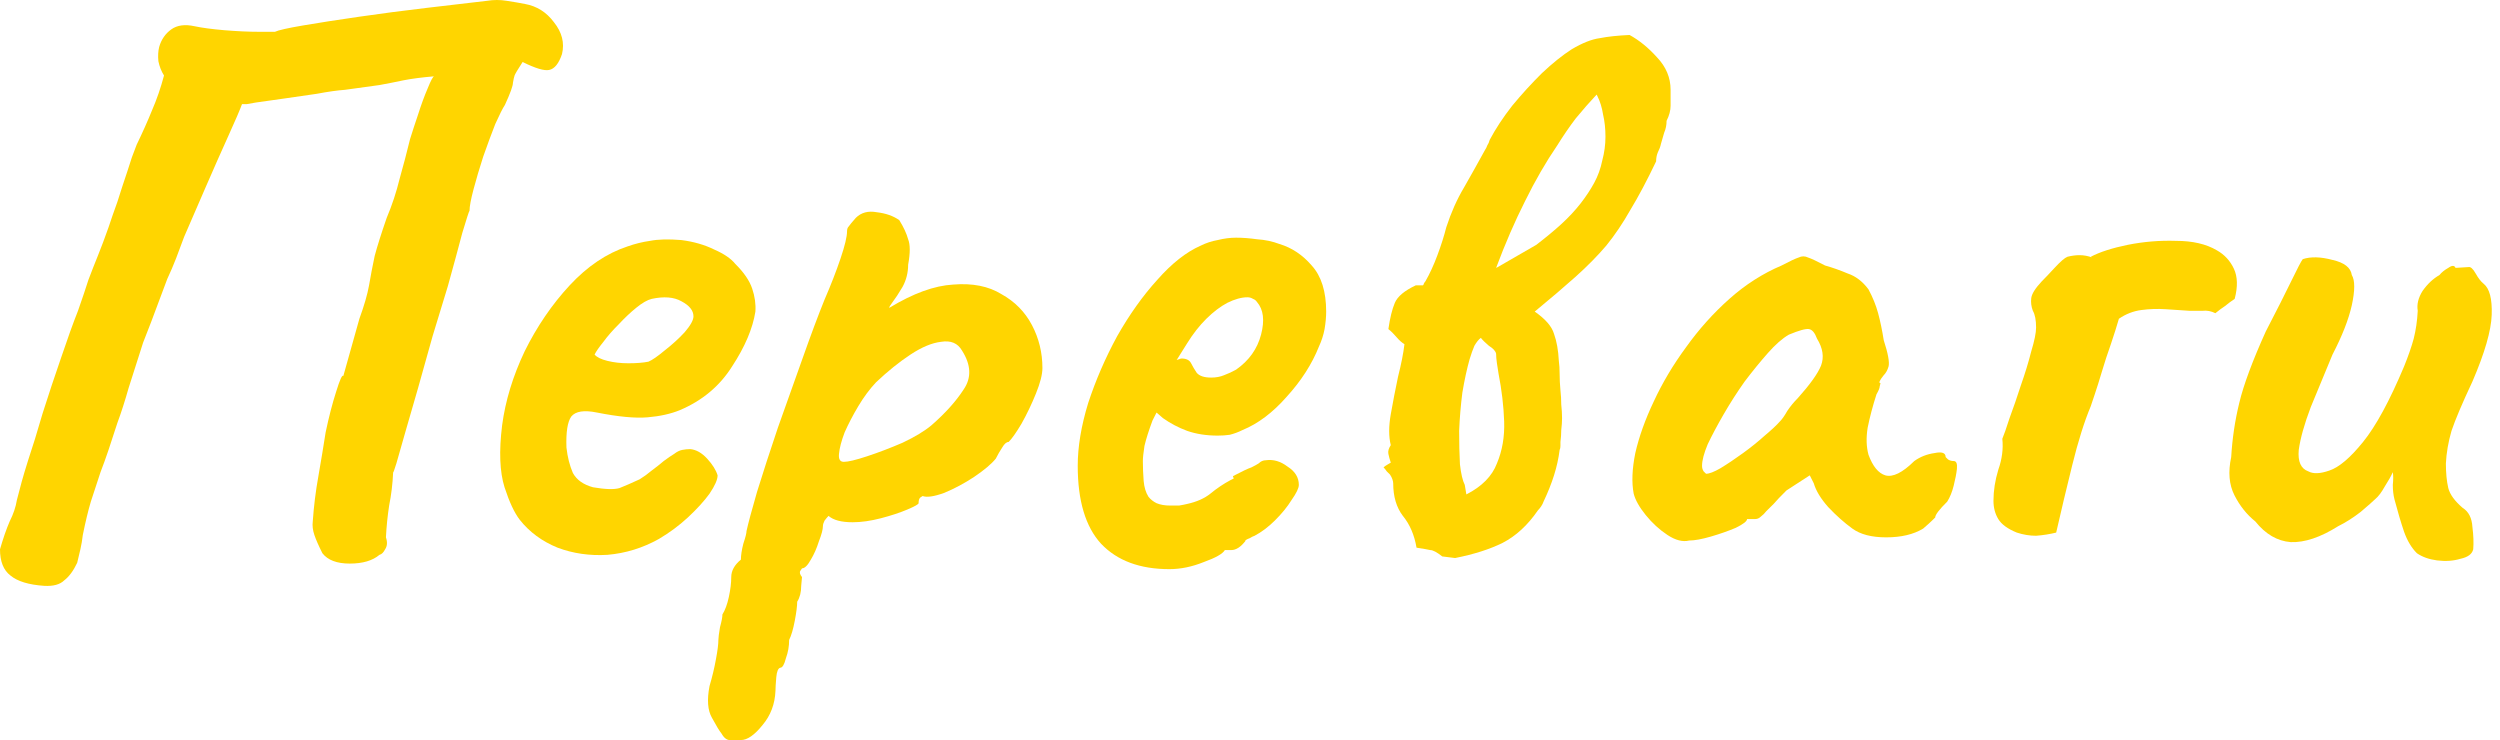 <?xml version="1.0" encoding="utf-8"?>
<svg xmlns="http://www.w3.org/2000/svg" fill="none" height="100%" overflow="visible" preserveAspectRatio="none" style="display: block;" viewBox="0 0 152 45" width="100%">
<g id="title">
<path d="M2.689 35.619C1.744 35.555 1.059 35.345 0.635 34.991C0.212 34.669 0 34.137 0 33.396C0.196 32.719 0.391 32.156 0.587 31.704C0.815 31.253 0.961 30.818 1.027 30.399C1.124 30.013 1.222 29.642 1.32 29.288C1.418 28.933 1.548 28.499 1.711 27.983C1.972 27.21 2.265 26.259 2.591 25.132C2.949 24.004 3.324 22.876 3.715 21.748C4.106 20.589 4.448 19.638 4.742 18.897C5.002 18.156 5.214 17.528 5.377 17.012C5.573 16.497 5.768 15.997 5.964 15.514C6.159 15.031 6.371 14.467 6.599 13.822C6.599 13.822 6.681 13.581 6.844 13.097C7.039 12.582 7.235 12.002 7.43 11.357C7.659 10.681 7.854 10.085 8.017 9.569C8.213 9.054 8.31 8.796 8.31 8.796C8.669 8.055 8.978 7.362 9.239 6.718C9.532 6.041 9.777 5.332 9.972 4.591C9.809 4.334 9.695 4.044 9.63 3.721C9.598 3.399 9.614 3.109 9.679 2.851C9.809 2.4 10.054 2.046 10.412 1.788C10.771 1.53 11.243 1.466 11.83 1.595C12.286 1.692 12.889 1.772 13.639 1.837C14.421 1.901 15.121 1.933 15.741 1.933C16.392 1.933 16.718 1.933 16.718 1.933C16.914 1.837 17.484 1.708 18.429 1.547C19.375 1.385 20.515 1.208 21.851 1.015C23.188 0.822 24.54 0.644 25.909 0.483C27.31 0.322 28.548 0.177 29.624 0.048C30.015 -0.016 30.406 -0.016 30.797 0.048C31.221 0.113 31.596 0.177 31.922 0.242C32.638 0.371 33.225 0.741 33.681 1.353C34.17 1.965 34.333 2.61 34.17 3.286C33.975 3.866 33.714 4.189 33.388 4.253C33.095 4.317 32.557 4.156 31.775 3.77C31.482 4.221 31.319 4.495 31.286 4.591C31.253 4.688 31.221 4.833 31.188 5.026C31.188 5.22 31.025 5.671 30.699 6.38C30.569 6.573 30.373 6.96 30.113 7.539C29.885 8.119 29.64 8.78 29.38 9.521C29.151 10.23 28.956 10.89 28.793 11.502C28.63 12.115 28.548 12.55 28.548 12.807C28.516 12.84 28.369 13.291 28.108 14.161C27.88 15.031 27.587 16.11 27.229 17.399C26.935 18.365 26.626 19.38 26.3 20.444C26.006 21.507 25.713 22.554 25.42 23.585C25.127 24.584 24.866 25.486 24.638 26.291C24.41 27.097 24.23 27.725 24.1 28.176C23.97 28.595 23.904 28.772 23.904 28.708C23.872 29.417 23.79 30.093 23.66 30.738C23.562 31.382 23.497 32.027 23.465 32.671C23.562 32.961 23.546 33.203 23.416 33.396C23.318 33.589 23.204 33.702 23.073 33.734C22.65 34.089 22.047 34.266 21.265 34.266C20.483 34.266 19.928 34.056 19.603 33.638C19.375 33.187 19.212 32.816 19.114 32.526C19.016 32.236 18.983 31.962 19.016 31.704C19.081 30.77 19.195 29.852 19.358 28.95C19.521 28.015 19.668 27.129 19.798 26.291C19.994 25.357 20.206 24.535 20.434 23.827C20.662 23.086 20.808 22.763 20.874 22.86L21.851 19.38C22.145 18.575 22.34 17.898 22.438 17.35C22.536 16.77 22.65 16.174 22.78 15.562C22.943 14.95 23.188 14.177 23.513 13.242C23.839 12.469 24.1 11.68 24.296 10.874C24.524 10.069 24.735 9.263 24.931 8.458C25.061 8.039 25.224 7.539 25.42 6.96C25.615 6.347 25.811 5.816 26.006 5.365C26.202 4.881 26.332 4.64 26.398 4.64C25.648 4.704 25.029 4.785 24.54 4.881C24.084 4.978 23.595 5.075 23.073 5.171C22.585 5.236 21.884 5.332 20.971 5.461C20.515 5.494 19.945 5.574 19.26 5.703C18.609 5.8 17.941 5.896 17.256 5.993C16.572 6.09 16.002 6.17 15.545 6.235C15.35 6.267 15.17 6.299 15.008 6.331C14.877 6.331 14.779 6.331 14.714 6.331C14.584 6.686 14.307 7.33 13.883 8.264C13.46 9.199 13.003 10.23 12.514 11.357C12.025 12.485 11.586 13.5 11.194 14.402C11.032 14.821 10.869 15.256 10.706 15.707C10.543 16.126 10.364 16.545 10.168 16.964C10.005 17.383 9.842 17.818 9.679 18.269C9.516 18.688 9.353 19.122 9.19 19.574C9.027 19.992 8.864 20.411 8.701 20.83C8.376 21.861 8.082 22.779 7.821 23.585C7.593 24.39 7.365 25.099 7.137 25.712C6.942 26.324 6.762 26.871 6.599 27.355C6.436 27.838 6.273 28.289 6.111 28.708C5.915 29.32 5.719 29.916 5.524 30.496C5.361 31.044 5.198 31.721 5.035 32.526C5.002 32.816 4.954 33.106 4.888 33.396C4.823 33.654 4.758 33.928 4.693 34.218C4.465 34.701 4.204 35.055 3.911 35.281C3.65 35.539 3.243 35.651 2.689 35.619Z" fill="#FFD500"/>
<path d="M40.062 32.768C39.084 33.315 38.041 33.638 36.933 33.734C35.857 33.799 34.847 33.654 33.902 33.299C32.957 32.913 32.191 32.349 31.605 31.608C31.279 31.189 30.969 30.528 30.676 29.626C30.382 28.692 30.334 27.435 30.529 25.857C30.725 24.374 31.181 22.876 31.898 21.362C32.647 19.848 33.56 18.51 34.635 17.35C35.711 16.191 36.884 15.401 38.155 14.982C38.611 14.821 39.068 14.708 39.524 14.644C40.013 14.547 40.648 14.531 41.43 14.596C42.18 14.692 42.848 14.886 43.434 15.176C44.021 15.433 44.445 15.723 44.706 16.046C45.227 16.561 45.569 17.061 45.732 17.544C45.895 18.027 45.96 18.494 45.928 18.945C45.765 19.976 45.292 21.088 44.51 22.28C43.76 23.472 42.701 24.358 41.332 24.938C40.778 25.164 40.127 25.309 39.377 25.373C38.627 25.438 37.601 25.341 36.297 25.083C35.515 24.922 34.994 25.003 34.733 25.325C34.505 25.647 34.407 26.275 34.44 27.21C34.505 27.79 34.635 28.305 34.831 28.756C35.059 29.175 35.466 29.465 36.053 29.626C36.803 29.755 37.34 29.771 37.666 29.675C37.992 29.546 38.399 29.369 38.888 29.143C39.149 28.982 39.393 28.805 39.621 28.611C39.882 28.418 40.127 28.225 40.355 28.031C40.615 27.838 40.827 27.693 40.99 27.596C41.153 27.468 41.316 27.387 41.479 27.355C41.642 27.323 41.805 27.306 41.968 27.306C42.326 27.339 42.669 27.532 42.995 27.886C43.32 28.241 43.532 28.579 43.63 28.901C43.63 29.159 43.467 29.53 43.141 30.013C42.815 30.464 42.375 30.947 41.821 31.463C41.3 31.946 40.713 32.381 40.062 32.768ZM39.426 21.99C39.654 21.893 39.98 21.668 40.404 21.314C40.86 20.959 41.267 20.589 41.626 20.202C41.984 19.783 42.163 19.461 42.163 19.235C42.163 18.881 41.919 18.575 41.43 18.317C40.974 18.059 40.371 18.011 39.621 18.172C39.361 18.236 39.051 18.414 38.693 18.704C38.334 18.994 37.976 19.332 37.617 19.719C37.259 20.073 36.949 20.427 36.688 20.782C36.428 21.104 36.248 21.362 36.151 21.555C36.281 21.716 36.542 21.845 36.933 21.942C37.324 22.038 37.748 22.087 38.204 22.087C38.693 22.087 39.1 22.055 39.426 21.99Z" fill="#FFD500"/>
<path d="M45.047 44.995C44.916 44.995 44.721 44.995 44.46 44.995C44.232 45.027 44.037 44.898 43.874 44.608C43.743 44.447 43.548 44.125 43.287 43.642C43.026 43.191 42.977 42.546 43.14 41.709C43.303 41.161 43.434 40.613 43.532 40.066C43.629 39.55 43.678 39.163 43.678 38.906C43.678 38.777 43.711 38.519 43.776 38.132C43.874 37.778 43.923 37.52 43.923 37.359C44.086 37.101 44.216 36.747 44.314 36.296C44.411 35.845 44.46 35.442 44.46 35.087C44.46 34.701 44.656 34.346 45.047 34.024C45.047 33.767 45.096 33.444 45.194 33.058C45.324 32.671 45.389 32.413 45.389 32.284C45.487 31.833 45.699 31.044 46.025 29.916C46.383 28.756 46.807 27.451 47.296 26.002C47.817 24.552 48.322 23.134 48.811 21.748C49.3 20.363 49.74 19.187 50.131 18.22C50.522 17.318 50.848 16.48 51.108 15.707C51.369 14.934 51.5 14.386 51.5 14.064C51.5 13.935 51.532 13.838 51.597 13.774C51.663 13.677 51.809 13.5 52.037 13.242C52.363 12.92 52.787 12.807 53.308 12.904C53.862 12.969 54.319 13.13 54.677 13.387C54.938 13.806 55.117 14.193 55.215 14.547C55.345 14.87 55.345 15.385 55.215 16.094C55.215 16.577 55.101 17.028 54.873 17.447C54.645 17.834 54.433 18.156 54.237 18.414C54.074 18.639 54.025 18.736 54.09 18.704C55.524 17.834 56.812 17.367 57.952 17.302C59.126 17.206 60.103 17.399 60.885 17.882C61.7 18.333 62.319 18.961 62.743 19.767C63.167 20.572 63.379 21.442 63.379 22.377C63.379 22.763 63.248 23.279 62.987 23.923C62.727 24.568 62.433 25.18 62.108 25.76C61.782 26.308 61.521 26.678 61.325 26.871C61.195 26.871 61.065 26.984 60.934 27.21C60.804 27.403 60.674 27.629 60.543 27.886C60.282 28.209 59.843 28.579 59.223 28.998C58.637 29.385 58.034 29.707 57.415 29.965C56.795 30.19 56.355 30.255 56.095 30.158C56.095 30.158 56.046 30.19 55.948 30.255C55.883 30.319 55.85 30.432 55.85 30.593C55.85 30.657 55.622 30.786 55.166 30.98C54.71 31.173 54.172 31.35 53.553 31.511C52.934 31.672 52.363 31.753 51.842 31.753C51.157 31.753 50.669 31.624 50.375 31.366C50.31 31.431 50.229 31.527 50.131 31.656C50.066 31.785 50.033 31.898 50.033 31.994C50.033 32.188 49.952 32.494 49.789 32.913C49.658 33.331 49.495 33.702 49.3 34.024C49.104 34.379 48.925 34.556 48.762 34.556C48.762 34.556 48.73 34.604 48.664 34.701C48.599 34.798 48.632 34.926 48.762 35.087C48.762 35.087 48.746 35.265 48.713 35.619C48.713 36.006 48.632 36.328 48.469 36.586C48.469 36.843 48.42 37.23 48.322 37.746C48.224 38.261 48.11 38.648 47.98 38.906C47.98 39.292 47.915 39.663 47.784 40.017C47.687 40.404 47.573 40.597 47.442 40.597C47.312 40.629 47.23 40.823 47.198 41.177C47.165 41.564 47.149 41.838 47.149 41.999C47.116 42.804 46.856 43.497 46.367 44.077C45.878 44.689 45.438 44.995 45.047 44.995ZM51.304 28.08C51.565 28.08 52.037 27.967 52.722 27.741C53.406 27.516 54.123 27.242 54.873 26.92C55.622 26.565 56.209 26.211 56.633 25.857C57.48 25.116 58.132 24.39 58.588 23.682C59.077 22.973 59.044 22.183 58.49 21.314C58.229 20.862 57.806 20.685 57.219 20.782C56.665 20.846 56.046 21.104 55.361 21.555C54.677 22.006 53.976 22.57 53.26 23.247C52.868 23.666 52.51 24.149 52.184 24.697C51.858 25.244 51.581 25.776 51.353 26.291C51.157 26.807 51.043 27.242 51.011 27.596C50.978 27.919 51.076 28.08 51.304 28.08Z" fill="#FFD500"/>
<path d="M71.099 34.604C69.306 34.604 67.921 34.089 66.944 33.058C65.999 32.027 65.526 30.448 65.526 28.321C65.526 27.161 65.738 25.889 66.162 24.503C66.618 23.118 67.204 21.765 67.921 20.444C68.671 19.122 69.486 17.979 70.365 17.012C71.245 16.013 72.125 15.321 73.005 14.934C73.331 14.773 73.673 14.66 74.032 14.596C74.423 14.499 74.798 14.451 75.156 14.451C75.547 14.451 75.971 14.483 76.427 14.547C76.916 14.579 77.372 14.676 77.796 14.837C78.546 15.063 79.197 15.498 79.751 16.142C80.338 16.787 80.631 17.721 80.631 18.945C80.631 19.267 80.599 19.622 80.534 20.009C80.468 20.363 80.354 20.717 80.191 21.072C79.768 22.135 79.116 23.15 78.236 24.117C77.389 25.083 76.492 25.76 75.547 26.146C75.287 26.275 75.026 26.372 74.765 26.436C74.537 26.469 74.293 26.485 74.032 26.485C73.347 26.485 72.728 26.388 72.174 26.195C71.653 26.002 71.164 25.744 70.708 25.422L70.317 25.083L70.072 25.567C69.844 26.179 69.681 26.694 69.583 27.113C69.518 27.532 69.486 27.838 69.486 28.031C69.486 28.418 69.502 28.821 69.534 29.24C69.567 29.626 69.665 29.948 69.828 30.206C69.958 30.367 70.121 30.496 70.317 30.593C70.545 30.689 70.822 30.738 71.148 30.738C71.343 30.738 71.522 30.738 71.685 30.738C71.881 30.706 72.044 30.673 72.174 30.641C72.761 30.512 73.233 30.303 73.592 30.013C73.983 29.691 74.39 29.417 74.814 29.191L75.01 29.095L74.961 28.95C75.515 28.66 75.889 28.482 76.085 28.418C76.281 28.321 76.427 28.241 76.525 28.176C76.655 28.047 76.802 27.983 76.965 27.983C77.421 27.919 77.861 28.047 78.285 28.37C78.741 28.66 78.969 29.03 78.969 29.481C78.969 29.675 78.823 29.981 78.529 30.399C78.269 30.818 77.926 31.237 77.503 31.656C77.112 32.043 76.704 32.349 76.281 32.574C76.183 32.607 76.085 32.655 75.987 32.719C75.889 32.752 75.792 32.8 75.694 32.864H75.743C75.45 33.251 75.156 33.444 74.863 33.444H74.472C74.341 33.67 73.918 33.911 73.201 34.169C72.484 34.459 71.783 34.604 71.099 34.604ZM73.641 22.957C73.934 22.957 74.195 22.908 74.423 22.812C74.684 22.715 74.928 22.602 75.156 22.473C75.938 21.926 76.444 21.217 76.672 20.347C76.9 19.477 76.818 18.817 76.427 18.365C76.362 18.269 76.281 18.204 76.183 18.172C76.085 18.108 75.971 18.075 75.841 18.075C75.482 18.075 75.075 18.188 74.618 18.414C74.195 18.639 73.771 18.961 73.347 19.38C72.924 19.799 72.533 20.299 72.174 20.878L71.539 21.893C71.604 21.861 71.653 21.845 71.685 21.845C71.751 21.813 71.799 21.797 71.832 21.797C72.125 21.797 72.321 21.893 72.419 22.087C72.516 22.28 72.63 22.473 72.761 22.667C72.924 22.86 73.217 22.957 73.641 22.957Z" fill="#FFD500"/>
<path d="M84.56 27.065C84.43 26.549 84.43 25.921 84.56 25.18C84.691 24.439 84.837 23.682 85 22.908C85.196 22.135 85.326 21.475 85.391 20.927C85.228 20.83 85.066 20.685 84.903 20.492C84.74 20.299 84.577 20.137 84.414 20.009C84.511 19.332 84.642 18.8 84.805 18.414C84.968 18.027 85.391 17.673 86.076 17.35H86.516C86.548 17.318 86.565 17.286 86.565 17.254C86.597 17.189 86.63 17.141 86.662 17.109C86.923 16.658 87.168 16.126 87.396 15.514C87.624 14.902 87.803 14.338 87.933 13.822C88.227 12.92 88.585 12.115 89.009 11.406C89.432 10.665 89.856 9.908 90.28 9.134C90.345 9.038 90.394 8.941 90.426 8.844C90.492 8.748 90.54 8.635 90.573 8.506C90.932 7.829 91.388 7.137 91.942 6.428C92.528 5.719 93.131 5.059 93.751 4.446C94.402 3.834 95.005 3.351 95.559 2.996C96.211 2.61 96.781 2.384 97.27 2.32C97.759 2.223 98.362 2.159 99.079 2.127C99.666 2.449 100.22 2.9 100.741 3.48C101.295 4.06 101.572 4.72 101.572 5.461C101.572 5.783 101.572 6.106 101.572 6.428C101.572 6.718 101.491 7.024 101.328 7.346C101.328 7.604 101.279 7.846 101.181 8.071C101.116 8.297 101.051 8.522 100.985 8.748C100.953 8.909 100.888 9.086 100.79 9.279C100.725 9.44 100.692 9.618 100.692 9.811C100.138 10.971 99.617 11.954 99.128 12.759C98.672 13.565 98.183 14.29 97.661 14.934C97.14 15.546 96.521 16.174 95.804 16.819C95.119 17.431 94.288 18.14 93.311 18.945C93.962 19.396 94.353 19.848 94.484 20.299C94.647 20.75 94.745 21.297 94.777 21.942C94.81 22.167 94.826 22.441 94.826 22.763C94.826 23.053 94.842 23.376 94.875 23.73C94.907 24.02 94.924 24.31 94.924 24.6C94.956 24.89 94.973 25.164 94.973 25.422C94.973 25.647 94.956 25.889 94.924 26.146C94.924 26.372 94.907 26.614 94.875 26.871C94.875 26.936 94.875 27.016 94.875 27.113C94.875 27.21 94.859 27.29 94.826 27.355C94.761 27.87 94.647 28.386 94.484 28.901C94.321 29.417 94.109 29.948 93.848 30.496C93.816 30.593 93.767 30.689 93.702 30.786C93.636 30.883 93.571 30.963 93.506 31.028C92.887 31.93 92.17 32.59 91.355 33.009C90.573 33.396 89.612 33.702 88.471 33.928L87.689 33.831C87.363 33.573 87.119 33.444 86.956 33.444C86.825 33.412 86.548 33.364 86.125 33.299C85.994 32.526 85.717 31.882 85.294 31.366C84.903 30.851 84.707 30.19 84.707 29.385C84.707 29.32 84.691 29.24 84.658 29.143C84.626 29.046 84.577 28.95 84.511 28.853C84.446 28.788 84.381 28.724 84.316 28.66C84.251 28.563 84.186 28.482 84.12 28.418C84.186 28.354 84.251 28.305 84.316 28.273C84.414 28.209 84.495 28.16 84.56 28.128C84.495 27.935 84.446 27.758 84.414 27.596C84.381 27.435 84.43 27.258 84.56 27.065ZM89.155 30.061C90.1 29.578 90.72 28.95 91.013 28.176C91.339 27.403 91.486 26.549 91.453 25.615C91.42 24.68 91.306 23.714 91.111 22.715C91.078 22.522 91.046 22.312 91.013 22.087C90.981 21.861 90.964 21.668 90.964 21.507C90.932 21.346 90.785 21.185 90.524 21.023C90.296 20.83 90.133 20.669 90.035 20.54C89.905 20.637 89.775 20.798 89.644 21.023C89.546 21.249 89.449 21.523 89.351 21.845C89.188 22.425 89.041 23.102 88.911 23.875C88.813 24.648 88.748 25.422 88.716 26.195C88.716 26.936 88.732 27.613 88.764 28.225C88.829 28.805 88.927 29.224 89.058 29.481L89.155 30.061ZM94.679 8.844C93.995 9.843 93.343 10.971 92.724 12.227C92.105 13.452 91.518 14.805 90.964 16.287L91.062 16.239L93.408 14.886C93.995 14.434 94.5 14.016 94.924 13.629C95.38 13.21 95.771 12.791 96.097 12.373C96.423 11.954 96.7 11.535 96.928 11.116C97.156 10.697 97.319 10.246 97.417 9.763C97.547 9.279 97.612 8.796 97.612 8.313C97.612 7.829 97.564 7.378 97.466 6.96C97.401 6.541 97.287 6.17 97.124 5.848L97.075 5.751C96.651 6.202 96.227 6.686 95.804 7.201C95.413 7.717 95.038 8.264 94.679 8.844Z" fill="#FFD500"/>
<path d="M102.701 32.864C102.31 32.961 101.87 32.848 101.381 32.526C100.893 32.204 100.453 31.801 100.062 31.318C99.671 30.834 99.426 30.399 99.328 30.013C99.198 29.336 99.231 28.515 99.426 27.548C99.654 26.549 100.029 25.502 100.55 24.407C101.072 23.279 101.724 22.183 102.506 21.12C103.288 20.025 104.168 19.042 105.146 18.172C106.123 17.302 107.182 16.625 108.323 16.142C108.812 15.884 109.154 15.723 109.35 15.659C109.545 15.562 109.741 15.562 109.936 15.659C110.132 15.723 110.474 15.884 110.963 16.142C111.419 16.271 111.875 16.432 112.332 16.625C112.82 16.787 113.244 17.109 113.603 17.592C113.863 18.075 114.059 18.559 114.189 19.042C114.32 19.525 114.434 20.073 114.531 20.685C114.792 21.491 114.89 22.022 114.825 22.28C114.759 22.506 114.662 22.683 114.531 22.812C114.271 23.134 114.205 23.295 114.336 23.295C114.336 23.295 114.32 23.36 114.287 23.488C114.287 23.585 114.222 23.746 114.091 23.972C113.863 24.68 113.684 25.357 113.554 26.002C113.456 26.614 113.472 27.161 113.603 27.645C113.863 28.354 114.205 28.772 114.629 28.901C115.085 29.03 115.672 28.74 116.389 28.031C116.747 27.774 117.155 27.613 117.611 27.548C118.067 27.451 118.295 27.532 118.295 27.79C118.295 27.79 118.344 27.838 118.442 27.935C118.54 27.999 118.654 28.031 118.784 28.031C118.947 28.031 119.012 28.192 118.98 28.515C118.947 28.805 118.882 29.143 118.784 29.53C118.687 29.916 118.556 30.238 118.393 30.496C117.904 30.98 117.66 31.302 117.66 31.463C117.66 31.463 117.595 31.527 117.464 31.656C117.367 31.753 117.187 31.914 116.927 32.139C116.34 32.494 115.591 32.671 114.678 32.671C113.798 32.671 113.114 32.494 112.625 32.139C112.136 31.785 111.647 31.35 111.158 30.834C110.702 30.319 110.409 29.836 110.278 29.385L110.034 28.901L108.616 29.82C108.258 30.174 107.997 30.448 107.834 30.641C107.671 30.802 107.525 30.947 107.394 31.076C107.296 31.205 107.182 31.318 107.052 31.415C106.954 31.511 106.84 31.559 106.71 31.559C106.58 31.559 106.465 31.559 106.368 31.559C106.27 31.559 106.221 31.559 106.221 31.559C106.221 31.688 105.993 31.866 105.537 32.091C105.08 32.284 104.575 32.462 104.021 32.623C103.467 32.784 103.027 32.864 102.701 32.864ZM103.728 28.805C103.923 28.805 104.217 28.692 104.608 28.466C105.032 28.209 105.488 27.902 105.977 27.548C106.465 27.194 106.905 26.839 107.296 26.485C107.72 26.13 108.03 25.84 108.225 25.615C108.356 25.486 108.502 25.277 108.665 24.987C108.861 24.697 109.073 24.439 109.301 24.213C110.05 23.376 110.523 22.715 110.718 22.232C110.914 21.716 110.832 21.169 110.474 20.589C110.344 20.234 110.181 20.041 109.985 20.009C109.79 19.976 109.382 20.089 108.763 20.347C108.372 20.572 107.948 20.943 107.492 21.459C107.036 21.974 106.563 22.554 106.074 23.198C105.618 23.843 105.194 24.503 104.803 25.18C104.412 25.857 104.086 26.469 103.826 27.016C103.598 27.564 103.484 27.999 103.484 28.321C103.484 28.45 103.516 28.563 103.581 28.66C103.679 28.756 103.728 28.805 103.728 28.805Z" fill="#FFD500"/>
<path d="M125.016 32.381C124.625 32.478 124.217 32.542 123.794 32.574C123.403 32.574 123.012 32.51 122.621 32.381C122.067 32.156 121.692 31.882 121.496 31.559C121.301 31.237 121.203 30.867 121.203 30.448C121.203 29.836 121.301 29.207 121.496 28.563C121.724 27.919 121.806 27.29 121.741 26.678C121.838 26.453 121.985 26.034 122.181 25.422C122.409 24.809 122.637 24.149 122.865 23.44C123.126 22.699 123.338 22.006 123.5 21.362C123.696 20.717 123.794 20.234 123.794 19.912C123.794 19.461 123.729 19.122 123.598 18.897C123.5 18.639 123.468 18.381 123.5 18.124C123.533 17.866 123.745 17.528 124.136 17.109C124.299 16.948 124.56 16.674 124.918 16.287C125.277 15.9 125.537 15.675 125.7 15.611C125.961 15.546 126.205 15.514 126.434 15.514C126.694 15.514 126.955 15.562 127.216 15.659C127.183 15.659 127.167 15.659 127.167 15.659C127.167 15.627 127.151 15.611 127.118 15.611C127.672 15.321 128.422 15.079 129.367 14.886C130.344 14.692 131.322 14.612 132.3 14.644C133.31 14.644 134.141 14.837 134.793 15.224C135.249 15.482 135.591 15.852 135.819 16.335C136.047 16.819 136.064 17.431 135.868 18.172C135.673 18.301 135.477 18.446 135.282 18.607C135.086 18.736 134.891 18.881 134.695 19.042C134.434 18.913 134.174 18.865 133.913 18.897C133.685 18.897 133.424 18.897 133.131 18.897C132.674 18.865 132.186 18.833 131.664 18.8C131.175 18.768 130.686 18.784 130.198 18.849C129.709 18.913 129.253 19.09 128.829 19.38C128.699 19.831 128.536 20.347 128.34 20.927C128.144 21.475 127.965 22.022 127.802 22.57C127.639 23.118 127.493 23.585 127.362 23.972C127.232 24.358 127.151 24.6 127.118 24.697C126.727 25.631 126.352 26.823 125.994 28.273C125.635 29.723 125.309 31.092 125.016 32.381Z" fill="#FFD500"/>
<path d="M146.95 33.638C146.624 33.315 146.363 32.88 146.168 32.333C145.972 31.753 145.776 31.092 145.581 30.351C145.516 30.093 145.483 29.803 145.483 29.481C145.516 29.159 145.516 28.901 145.483 28.708C145.385 28.933 145.222 29.224 144.994 29.578C144.799 29.932 144.603 30.19 144.408 30.351C144.277 30.48 143.984 30.738 143.528 31.125C143.072 31.479 142.615 31.769 142.159 31.994C141.084 32.671 140.122 32.993 139.275 32.961C138.46 32.897 137.743 32.478 137.124 31.704C136.603 31.286 136.179 30.754 135.853 30.11C135.527 29.465 135.462 28.692 135.657 27.79C135.723 26.662 135.886 25.567 136.146 24.503C136.407 23.408 136.945 21.958 137.759 20.154C138.444 18.833 138.965 17.802 139.324 17.061C139.682 16.319 139.91 15.884 140.008 15.756C140.497 15.595 141.1 15.611 141.817 15.804C142.534 15.965 142.925 16.271 142.99 16.722C143.186 17.044 143.186 17.657 142.99 18.559C142.795 19.429 142.403 20.427 141.817 21.555C141.361 22.651 140.921 23.714 140.497 24.745C140.106 25.776 139.861 26.646 139.764 27.355C139.699 28.064 139.894 28.499 140.35 28.66C140.644 28.821 141.067 28.805 141.621 28.611C142.208 28.418 142.892 27.838 143.674 26.871C144.457 25.905 145.288 24.374 146.168 22.28C146.428 21.636 146.624 21.072 146.754 20.589C146.885 20.073 146.966 19.509 146.999 18.897C146.933 18.51 147.031 18.108 147.292 17.689C147.585 17.27 147.927 16.948 148.318 16.722C148.449 16.561 148.628 16.416 148.856 16.287C149.084 16.126 149.231 16.126 149.296 16.287L150.078 16.239C150.209 16.207 150.355 16.335 150.518 16.625C150.681 16.916 150.844 17.125 151.007 17.254C151.366 17.544 151.529 18.172 151.496 19.139C151.463 20.105 151.072 21.459 150.323 23.198C149.703 24.519 149.28 25.518 149.052 26.195C148.856 26.871 148.742 27.532 148.71 28.176C148.71 28.756 148.758 29.256 148.856 29.675C148.954 30.061 149.247 30.464 149.736 30.883C150.095 31.108 150.29 31.495 150.323 32.043C150.388 32.558 150.404 33.009 150.372 33.396C150.306 33.686 150.046 33.879 149.589 33.976C149.166 34.105 148.693 34.137 148.172 34.073C147.683 34.008 147.276 33.863 146.95 33.638Z" fill="#FFD500"/>
</g>
</svg>
